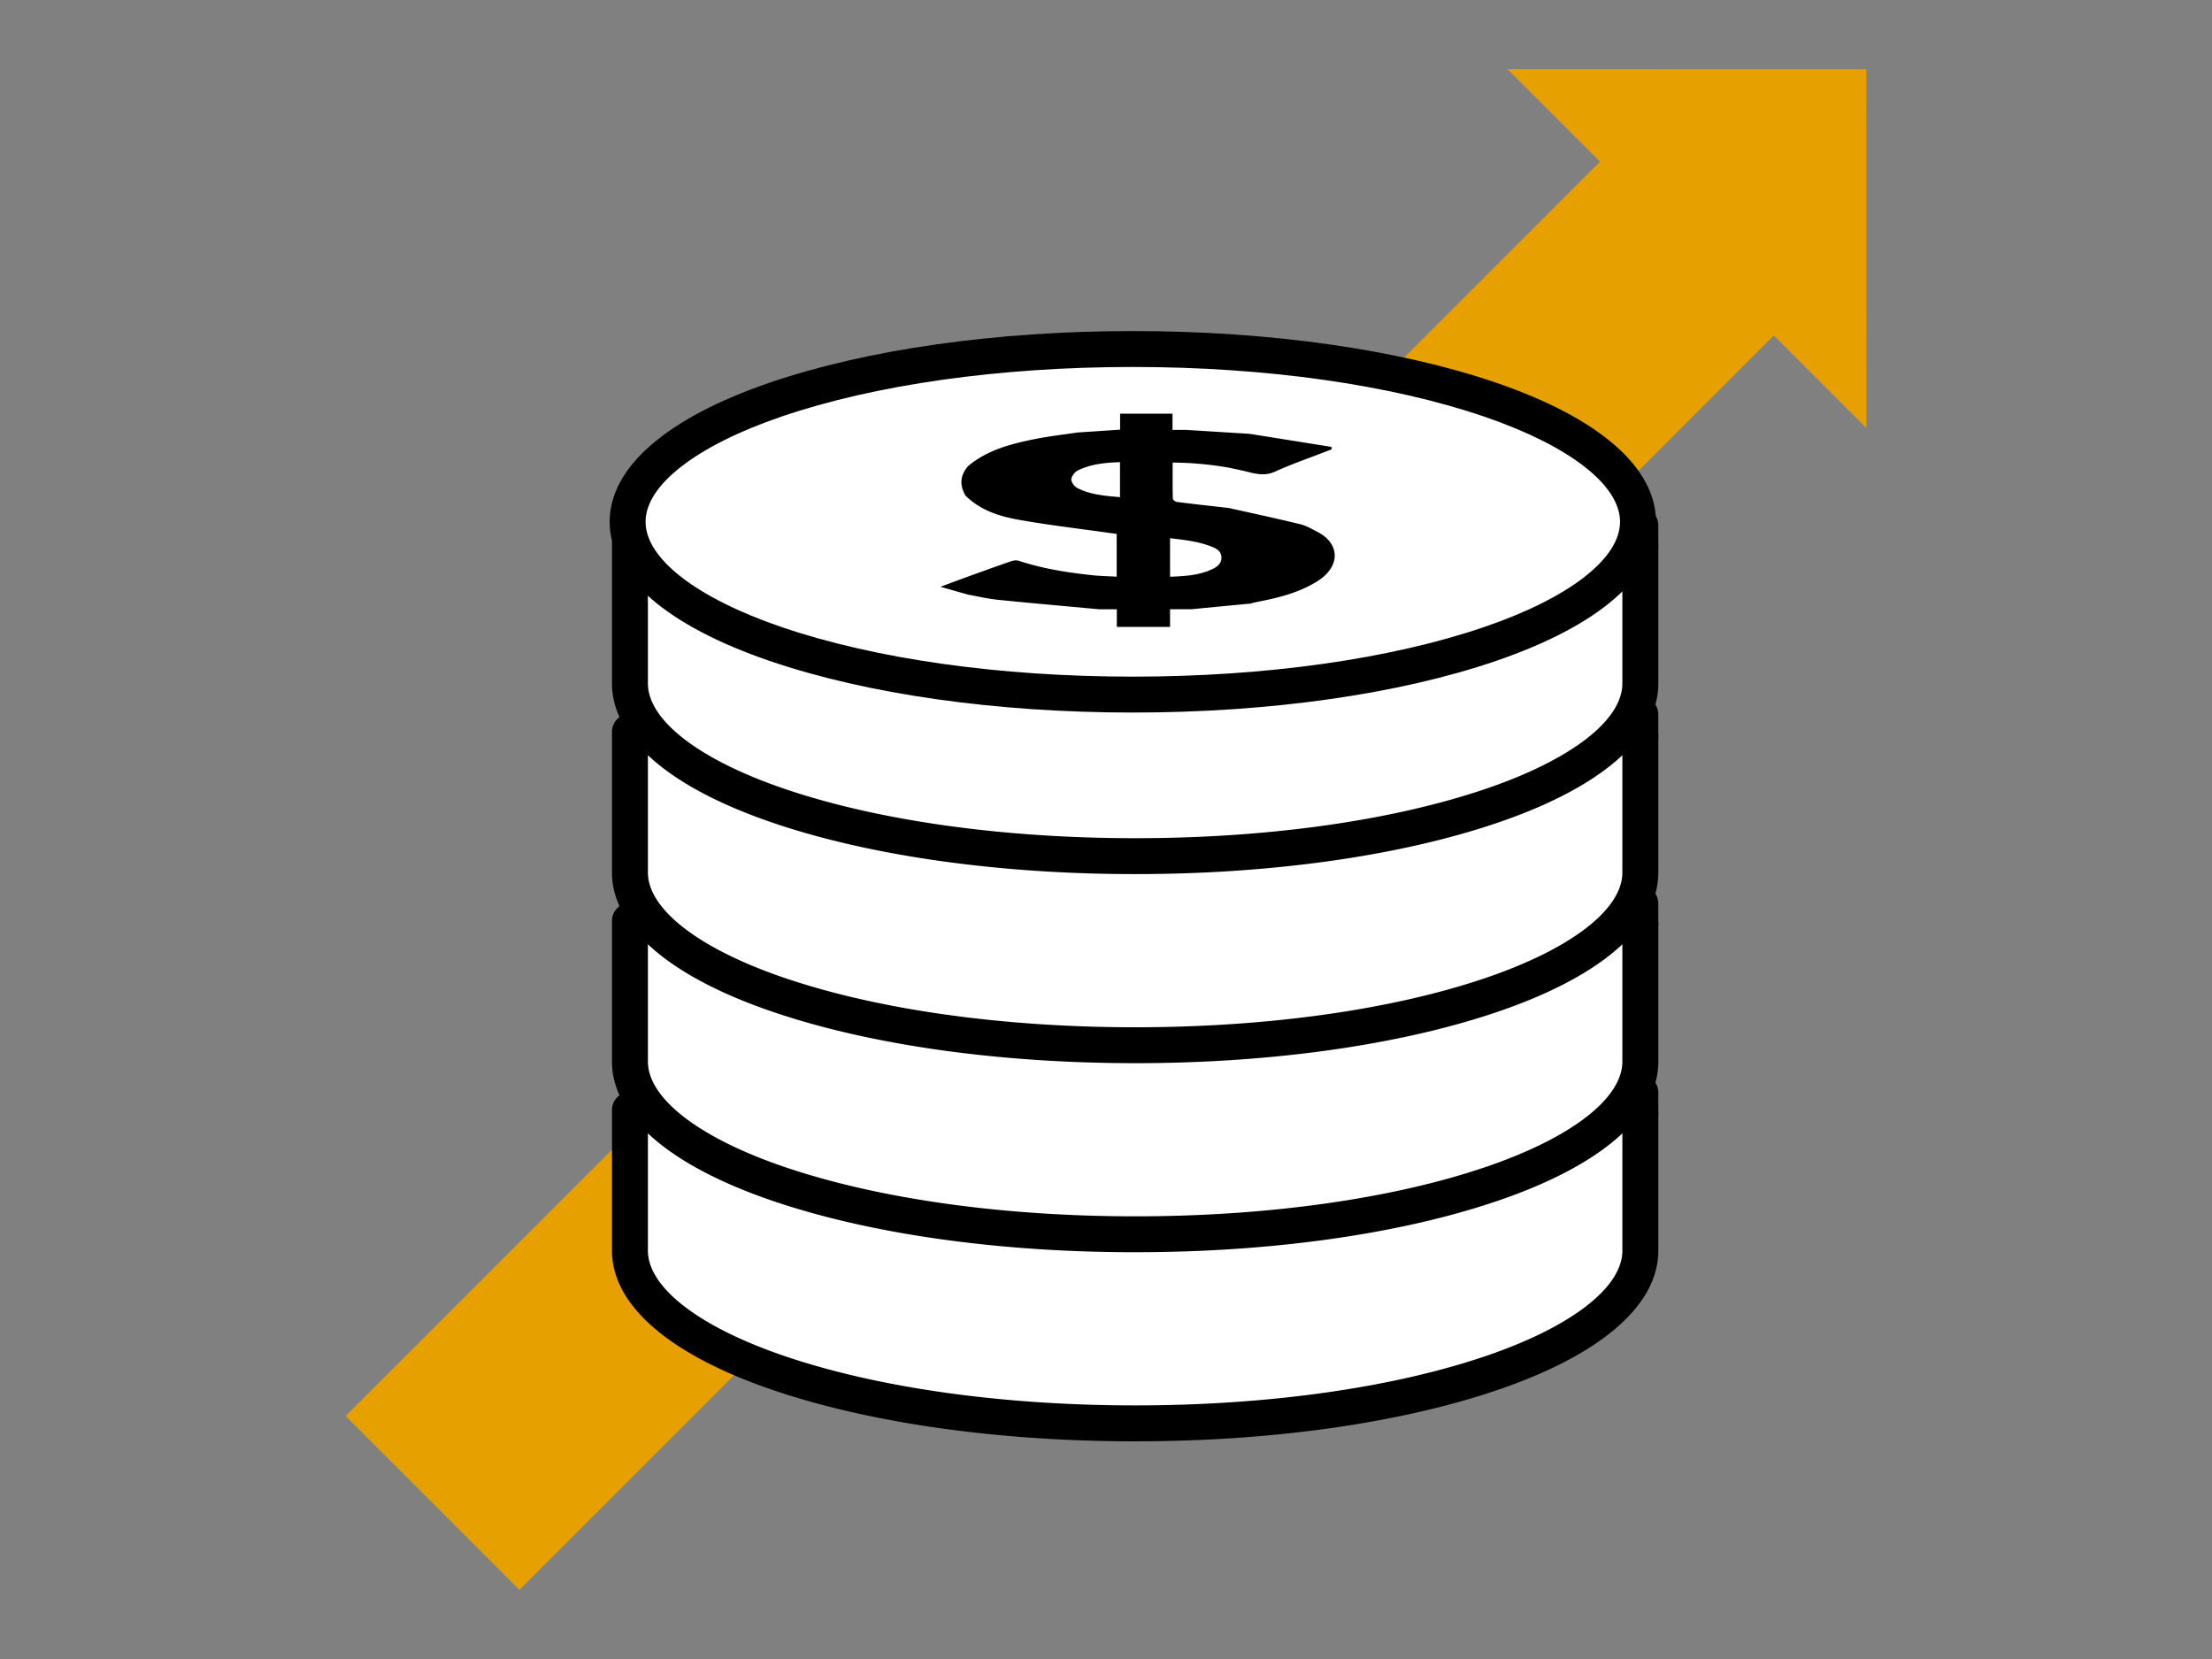 <svg width="160" height="120" fill="none" xmlns="http://www.w3.org/2000/svg"><rect width="100%" height="100%" fill="#808080" stroke="none"/><g clip-path="url(#a)"><path d="m135 30.964-.003-25.958L109.036 5l6.697 6.697L25 102.428 37.572 115l90.732-90.732L135 30.964Z" fill="#E6A000"/><path d="M118.236 37.34v-.013c0-7.001-16.291-12.679-36.386-12.679-20.094 0-36.385 5.678-36.385 12.679 0 .49.08.974.235 1.45.006.018.01.036.01.055v51.152c0 1.808.817 3.521 2.229 4.65 6.822 5.454 19.001 8.089 36.204 8.181 12.976.069 25.098-2.665 31.81-7.467a5.938 5.938 0 0 0 2.471-4.833V37.529a.189.189 0 0 0-.189-.19h.001Z" fill="#fff"/><path d="M82.902 75.68c-17.26 0-31.727-4.092-35.553-9.596-.646-.931-.99.456-.99.456v10.318c0 6.904 16.363 12.498 36.543 12.498s36.542-5.594 36.542-12.498V65.426s-.381-.168-1.098.808c-3.983 5.428-18.342 9.445-35.444 9.445v.001Z" fill="#fff"/><path d="M82.108 104.255c-9.9 0-19.227-1.324-26.26-3.73-7.469-2.555-11.582-6.13-11.582-10.067V80.323a1.3 1.3 0 1 1 2.599 0v10.135c0 2.66 3.673 5.505 9.825 7.608 6.77 2.315 15.797 3.59 25.419 3.59s18.649-1.275 25.418-3.59c6.152-2.103 9.824-4.948 9.824-7.608v-9.9a1.3 1.3 0 1 1 2.6 0v9.9c0 3.937-4.114 7.514-11.583 10.067-7.034 2.406-16.36 3.73-26.26 3.73Z" fill="#000"/><path d="M118.649 81.856a1.299 1.299 0 0 1-1.299-1.3v-1.532a1.299 1.299 0 1 1 2.599 0v1.533a1.3 1.3 0 0 1-1.3 1.3Z" fill="#000"/><path d="M82.108 90.578c-9.9 0-19.227-1.324-26.26-3.73-7.469-2.554-11.582-6.13-11.582-10.067V66.646a1.3 1.3 0 1 1 2.599 0V76.78c0 2.66 3.673 5.505 9.825 7.61 6.77 2.314 15.797 3.59 25.419 3.59s18.649-1.275 25.418-3.59c6.152-2.105 9.824-4.949 9.824-7.61v-9.9a1.3 1.3 0 1 1 2.6 0v9.9c0 3.938-4.114 7.514-11.583 10.067-7.034 2.406-16.36 3.73-26.26 3.73Z" fill="#000"/><path d="M118.649 68.18a1.299 1.299 0 0 1-1.299-1.299v-1.533a1.299 1.299 0 1 1 2.599 0v1.533a1.3 1.3 0 0 1-1.3 1.3Z" fill="#000"/><path d="M82.108 76.902c-9.9 0-19.227-1.324-26.26-3.73-7.469-2.554-11.582-6.129-11.582-10.066V52.97a1.3 1.3 0 1 1 2.599 0v10.136c0 2.66 3.673 5.505 9.825 7.609 6.77 2.315 15.797 3.59 25.419 3.59s18.649-1.275 25.418-3.59c6.152-2.104 9.824-4.948 9.824-7.61v-9.9a1.3 1.3 0 1 1 2.6 0v9.9c0 3.938-4.114 7.514-11.583 10.068-7.034 2.405-16.36 3.73-26.26 3.73Z" fill="#000"/><path d="M118.649 54.504a1.299 1.299 0 0 1-1.299-1.3v-1.532a1.299 1.299 0 1 1 2.599 0v1.533a1.3 1.3 0 0 1-1.3 1.3Z" fill="#000"/><path d="M82.108 63.226c-9.9 0-19.227-1.324-26.26-3.73-7.469-2.554-11.582-6.13-11.582-10.067V39.294a1.3 1.3 0 1 1 2.599 0v10.135c0 2.66 3.673 5.505 9.825 7.61 6.77 2.314 15.797 3.59 25.419 3.59s18.649-1.276 25.418-3.59c6.152-2.105 9.824-4.949 9.824-7.61v-9.9a1.3 1.3 0 0 1 2.6 0v9.9c0 3.938-4.114 7.514-11.583 10.067-7.034 2.406-16.36 3.73-26.26 3.73Z" fill="#000"/><path d="M118.649 40.829a1.299 1.299 0 0 1-1.299-1.3v-1.532a1.299 1.299 0 1 1 2.599 0v1.532a1.3 1.3 0 0 1-1.3 1.3Z" fill="#000"/><path d="M81.94 51.54c-9.9 0-19.227-1.325-26.26-3.73-7.468-2.554-11.582-6.129-11.582-10.067 0-3.937 4.114-7.511 11.582-10.067 7.034-2.405 16.36-3.73 26.26-3.73 9.899 0 19.225 1.325 26.259 3.73 7.469 2.555 11.583 6.13 11.583 10.067 0 3.938-4.114 7.514-11.583 10.067-7.034 2.406-16.36 3.73-26.26 3.73Zm0-24.996c-9.621 0-18.648 1.275-25.42 3.591-6.151 2.104-9.824 4.948-9.824 7.608 0 2.66 3.673 5.505 9.825 7.61 6.77 2.315 15.797 3.59 25.419 3.59s18.649-1.275 25.418-3.59c6.152-2.105 9.824-4.948 9.824-7.61 0-2.661-3.672-5.504-9.824-7.608-6.77-2.315-15.797-3.591-25.418-3.591Z" fill="#000"/><path d="m90.472 43.655-4.275.41h-1.564v1.28h-3.85v-1.274h-1.28c-2.462-.228-4.926-.444-7.385-.693-.705-.072-1.4-.243-2.098-.368l-1.993-.566c.687-.256 1.254-.468 1.823-.678 1.09-.392 2.18-.789 3.276-1.167.176-.06.402-.091.571-.035 1.715.569 3.485.846 5.271 1.038.591.063 1.188.074 1.804.11v-3.09c-.172-.024-.336-.049-.5-.071-2.189-.31-4.388-.564-6.563-.95-1.416-.252-2.8-.689-3.872-1.753-.445-.754-.389-1.465.184-2.13 1.373-1.157 3.048-1.594 4.746-1.942 1.042-.214 2.104-.331 3.156-.492 1.013-.067 2.026-.133 3.097-.205v-1.157h3.79v1.175h1.016l4.556.283c1.977.314 3.953.63 5.93.945v.182c-.195.074-.39.146-.583.221-1.165.453-2.352.859-3.486 1.38-.685.313-1.299.199-1.955.032-.461-.117-.929-.208-1.393-.31a24.099 24.099 0 0 0-4.074-.37c0 .907-.01 1.754.013 2.6.002.088.18.233.29.247 1.256.158 2.515.296 3.772.44 1.716.384 3.437.752 5.145 1.169.442.107.857.35 1.267.564 1.645.855 1.64 2.498.029 3.53-1.391.891-2.965 1.25-4.554 1.561-.105.02-.206.057-.308.086l-.003-.002Zm-5.839-1.937c1.118-.05 2.184-.1 3.16-.604.307-.16.564-.39.557-.789-.007-.406-.283-.608-.605-.742-.99-.414-2.041-.527-3.112-.652v2.787Zm-3.618-8.29c-1.064.037-2.091.135-3.036.59-.225.109-.466.412-.487.644-.017.203.218.525.425.632.96.497 2.02.57 3.096.668v-2.533h.001Z" fill="#000"/></g><defs><clipPath id="a"><path fill="#fff" transform="translate(25 5)" d="M0 0h110v110H0z"/></clipPath></defs></svg>